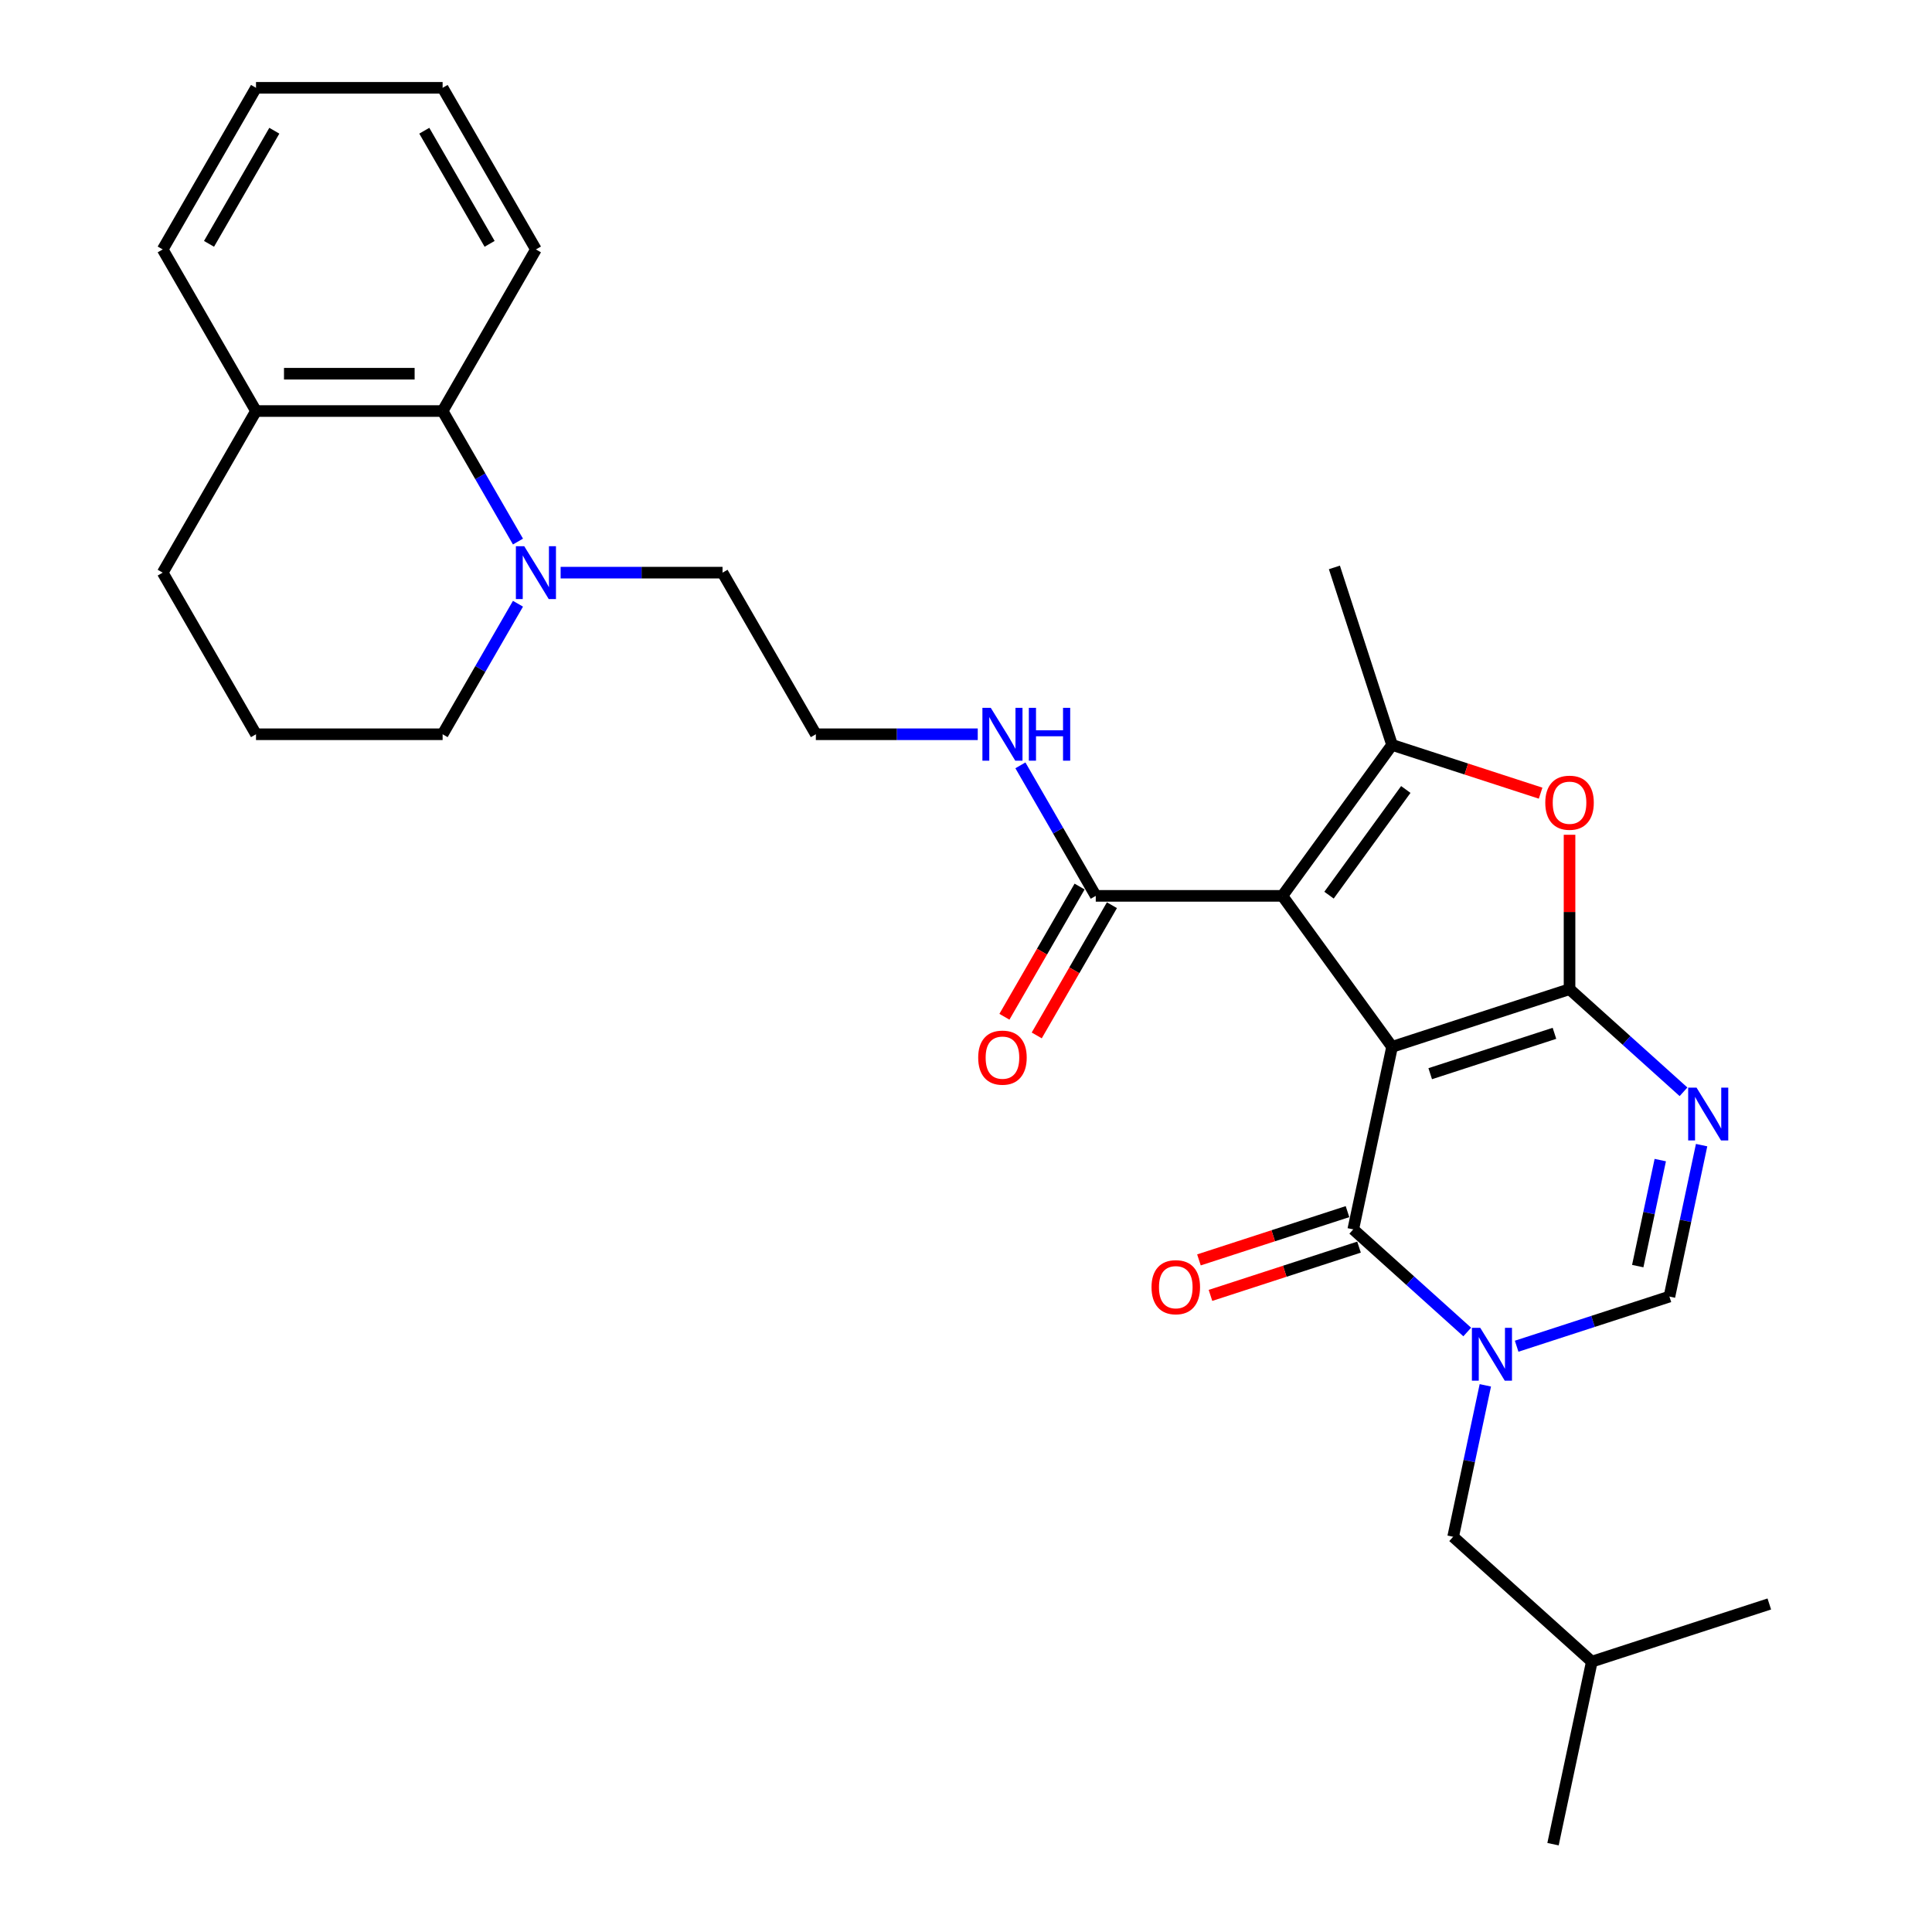 <?xml version='1.0' encoding='iso-8859-1'?>
<svg version='1.1' baseProfile='full'
              xmlns='http://www.w3.org/2000/svg'
                      xmlns:rdkit='http://www.rdkit.org/xml'
                      xmlns:xlink='http://www.w3.org/1999/xlink'
                  xml:space='preserve'
width='1000px' height='1000px' viewBox='0 0 1000 1000'>
<!-- END OF HEADER -->
<rect style='opacity:1.0;fill:#FFFFFF;stroke:none' width='1000' height='1000' x='0' y='0'> </rect>
<path class='bond-0' d='M 720.528,541.845 L 812.39,511.997' style='fill:none;fill-rule:evenodd;stroke:#000000;stroke-width:6px;stroke-linecap:butt;stroke-linejoin:miter;stroke-opacity:1' />
<path class='bond-0' d='M 740.277,555.74 L 804.581,534.846' style='fill:none;fill-rule:evenodd;stroke:#000000;stroke-width:6px;stroke-linecap:butt;stroke-linejoin:miter;stroke-opacity:1' />
<path class='bond-1' d='M 720.528,541.845 L 663.754,463.702' style='fill:none;fill-rule:evenodd;stroke:#000000;stroke-width:6px;stroke-linecap:butt;stroke-linejoin:miter;stroke-opacity:1' />
<path class='bond-2' d='M 720.528,541.845 L 700.446,636.324' style='fill:none;fill-rule:evenodd;stroke:#000000;stroke-width:6px;stroke-linecap:butt;stroke-linejoin:miter;stroke-opacity:1' />
<path class='bond-4' d='M 812.39,511.997 L 841.886,538.555' style='fill:none;fill-rule:evenodd;stroke:#000000;stroke-width:6px;stroke-linecap:butt;stroke-linejoin:miter;stroke-opacity:1' />
<path class='bond-4' d='M 841.886,538.555 L 871.382,565.113' style='fill:none;fill-rule:evenodd;stroke:#0000FF;stroke-width:6px;stroke-linecap:butt;stroke-linejoin:miter;stroke-opacity:1' />
<path class='bond-6' d='M 812.39,511.997 L 812.39,472.037' style='fill:none;fill-rule:evenodd;stroke:#000000;stroke-width:6px;stroke-linecap:butt;stroke-linejoin:miter;stroke-opacity:1' />
<path class='bond-6' d='M 812.39,472.037 L 812.39,432.078' style='fill:none;fill-rule:evenodd;stroke:#FF0000;stroke-width:6px;stroke-linecap:butt;stroke-linejoin:miter;stroke-opacity:1' />
<path class='bond-5' d='M 663.754,463.702 L 720.528,385.559' style='fill:none;fill-rule:evenodd;stroke:#000000;stroke-width:6px;stroke-linecap:butt;stroke-linejoin:miter;stroke-opacity:1' />
<path class='bond-5' d='M 687.898,463.335 L 727.64,408.635' style='fill:none;fill-rule:evenodd;stroke:#000000;stroke-width:6px;stroke-linecap:butt;stroke-linejoin:miter;stroke-opacity:1' />
<path class='bond-8' d='M 663.754,463.702 L 567.164,463.702' style='fill:none;fill-rule:evenodd;stroke:#000000;stroke-width:6px;stroke-linecap:butt;stroke-linejoin:miter;stroke-opacity:1' />
<path class='bond-3' d='M 700.446,636.324 L 729.942,662.882' style='fill:none;fill-rule:evenodd;stroke:#000000;stroke-width:6px;stroke-linecap:butt;stroke-linejoin:miter;stroke-opacity:1' />
<path class='bond-3' d='M 729.942,662.882 L 759.437,689.441' style='fill:none;fill-rule:evenodd;stroke:#0000FF;stroke-width:6px;stroke-linecap:butt;stroke-linejoin:miter;stroke-opacity:1' />
<path class='bond-12' d='M 697.461,627.138 L 659.015,639.63' style='fill:none;fill-rule:evenodd;stroke:#000000;stroke-width:6px;stroke-linecap:butt;stroke-linejoin:miter;stroke-opacity:1' />
<path class='bond-12' d='M 659.015,639.63 L 620.57,652.121' style='fill:none;fill-rule:evenodd;stroke:#FF0000;stroke-width:6px;stroke-linecap:butt;stroke-linejoin:miter;stroke-opacity:1' />
<path class='bond-12' d='M 703.43,645.51 L 664.985,658.002' style='fill:none;fill-rule:evenodd;stroke:#000000;stroke-width:6px;stroke-linecap:butt;stroke-linejoin:miter;stroke-opacity:1' />
<path class='bond-12' d='M 664.985,658.002 L 626.539,670.494' style='fill:none;fill-rule:evenodd;stroke:#FF0000;stroke-width:6px;stroke-linecap:butt;stroke-linejoin:miter;stroke-opacity:1' />
<path class='bond-7' d='M 785.014,696.8 L 824.552,683.954' style='fill:none;fill-rule:evenodd;stroke:#0000FF;stroke-width:6px;stroke-linecap:butt;stroke-linejoin:miter;stroke-opacity:1' />
<path class='bond-7' d='M 824.552,683.954 L 864.089,671.107' style='fill:none;fill-rule:evenodd;stroke:#000000;stroke-width:6px;stroke-linecap:butt;stroke-linejoin:miter;stroke-opacity:1' />
<path class='bond-11' d='M 768.806,717.047 L 760.475,756.241' style='fill:none;fill-rule:evenodd;stroke:#0000FF;stroke-width:6px;stroke-linecap:butt;stroke-linejoin:miter;stroke-opacity:1' />
<path class='bond-11' d='M 760.475,756.241 L 752.144,795.435' style='fill:none;fill-rule:evenodd;stroke:#000000;stroke-width:6px;stroke-linecap:butt;stroke-linejoin:miter;stroke-opacity:1' />
<path class='bond-30' d='M 880.75,592.72 L 872.419,631.914' style='fill:none;fill-rule:evenodd;stroke:#0000FF;stroke-width:6px;stroke-linecap:butt;stroke-linejoin:miter;stroke-opacity:1' />
<path class='bond-30' d='M 872.419,631.914 L 864.089,671.107' style='fill:none;fill-rule:evenodd;stroke:#000000;stroke-width:6px;stroke-linecap:butt;stroke-linejoin:miter;stroke-opacity:1' />
<path class='bond-30' d='M 859.355,600.462 L 853.524,627.897' style='fill:none;fill-rule:evenodd;stroke:#0000FF;stroke-width:6px;stroke-linecap:butt;stroke-linejoin:miter;stroke-opacity:1' />
<path class='bond-30' d='M 853.524,627.897 L 847.692,655.333' style='fill:none;fill-rule:evenodd;stroke:#000000;stroke-width:6px;stroke-linecap:butt;stroke-linejoin:miter;stroke-opacity:1' />
<path class='bond-16' d='M 720.528,385.559 L 690.68,293.696' style='fill:none;fill-rule:evenodd;stroke:#000000;stroke-width:6px;stroke-linecap:butt;stroke-linejoin:miter;stroke-opacity:1' />
<path class='bond-29' d='M 720.528,385.559 L 758.973,398.05' style='fill:none;fill-rule:evenodd;stroke:#000000;stroke-width:6px;stroke-linecap:butt;stroke-linejoin:miter;stroke-opacity:1' />
<path class='bond-29' d='M 758.973,398.05 L 797.419,410.542' style='fill:none;fill-rule:evenodd;stroke:#FF0000;stroke-width:6px;stroke-linecap:butt;stroke-linejoin:miter;stroke-opacity:1' />
<path class='bond-13' d='M 558.799,458.872 L 539.341,492.574' style='fill:none;fill-rule:evenodd;stroke:#000000;stroke-width:6px;stroke-linecap:butt;stroke-linejoin:miter;stroke-opacity:1' />
<path class='bond-13' d='M 539.341,492.574 L 519.883,526.275' style='fill:none;fill-rule:evenodd;stroke:#FF0000;stroke-width:6px;stroke-linecap:butt;stroke-linejoin:miter;stroke-opacity:1' />
<path class='bond-13' d='M 575.528,468.531 L 556.071,502.233' style='fill:none;fill-rule:evenodd;stroke:#000000;stroke-width:6px;stroke-linecap:butt;stroke-linejoin:miter;stroke-opacity:1' />
<path class='bond-13' d='M 556.071,502.233 L 536.613,535.934' style='fill:none;fill-rule:evenodd;stroke:#FF0000;stroke-width:6px;stroke-linecap:butt;stroke-linejoin:miter;stroke-opacity:1' />
<path class='bond-15' d='M 567.164,463.702 L 547.661,429.923' style='fill:none;fill-rule:evenodd;stroke:#000000;stroke-width:6px;stroke-linecap:butt;stroke-linejoin:miter;stroke-opacity:1' />
<path class='bond-15' d='M 547.661,429.923 L 528.159,396.144' style='fill:none;fill-rule:evenodd;stroke:#0000FF;stroke-width:6px;stroke-linecap:butt;stroke-linejoin:miter;stroke-opacity:1' />
<path class='bond-9' d='M 290.182,296.403 L 332.083,296.403' style='fill:none;fill-rule:evenodd;stroke:#0000FF;stroke-width:6px;stroke-linecap:butt;stroke-linejoin:miter;stroke-opacity:1' />
<path class='bond-9' d='M 332.083,296.403 L 373.983,296.403' style='fill:none;fill-rule:evenodd;stroke:#000000;stroke-width:6px;stroke-linecap:butt;stroke-linejoin:miter;stroke-opacity:1' />
<path class='bond-10' d='M 268.103,280.311 L 248.6,246.532' style='fill:none;fill-rule:evenodd;stroke:#0000FF;stroke-width:6px;stroke-linecap:butt;stroke-linejoin:miter;stroke-opacity:1' />
<path class='bond-10' d='M 248.6,246.532 L 229.098,212.753' style='fill:none;fill-rule:evenodd;stroke:#000000;stroke-width:6px;stroke-linecap:butt;stroke-linejoin:miter;stroke-opacity:1' />
<path class='bond-18' d='M 268.103,312.495 L 248.6,346.274' style='fill:none;fill-rule:evenodd;stroke:#0000FF;stroke-width:6px;stroke-linecap:butt;stroke-linejoin:miter;stroke-opacity:1' />
<path class='bond-18' d='M 248.6,346.274 L 229.098,380.052' style='fill:none;fill-rule:evenodd;stroke:#000000;stroke-width:6px;stroke-linecap:butt;stroke-linejoin:miter;stroke-opacity:1' />
<path class='bond-14' d='M 229.098,212.753 L 132.508,212.753' style='fill:none;fill-rule:evenodd;stroke:#000000;stroke-width:6px;stroke-linecap:butt;stroke-linejoin:miter;stroke-opacity:1' />
<path class='bond-14' d='M 214.61,193.435 L 146.997,193.435' style='fill:none;fill-rule:evenodd;stroke:#000000;stroke-width:6px;stroke-linecap:butt;stroke-linejoin:miter;stroke-opacity:1' />
<path class='bond-22' d='M 229.098,212.753 L 277.393,129.104' style='fill:none;fill-rule:evenodd;stroke:#000000;stroke-width:6px;stroke-linecap:butt;stroke-linejoin:miter;stroke-opacity:1' />
<path class='bond-21' d='M 752.144,795.435 L 823.924,860.066' style='fill:none;fill-rule:evenodd;stroke:#000000;stroke-width:6px;stroke-linecap:butt;stroke-linejoin:miter;stroke-opacity:1' />
<path class='bond-24' d='M 132.508,212.753 L 84.213,129.104' style='fill:none;fill-rule:evenodd;stroke:#000000;stroke-width:6px;stroke-linecap:butt;stroke-linejoin:miter;stroke-opacity:1' />
<path class='bond-31' d='M 132.508,212.753 L 84.213,296.403' style='fill:none;fill-rule:evenodd;stroke:#000000;stroke-width:6px;stroke-linecap:butt;stroke-linejoin:miter;stroke-opacity:1' />
<path class='bond-19' d='M 506.08,380.052 L 464.179,380.052' style='fill:none;fill-rule:evenodd;stroke:#0000FF;stroke-width:6px;stroke-linecap:butt;stroke-linejoin:miter;stroke-opacity:1' />
<path class='bond-19' d='M 464.179,380.052 L 422.278,380.052' style='fill:none;fill-rule:evenodd;stroke:#000000;stroke-width:6px;stroke-linecap:butt;stroke-linejoin:miter;stroke-opacity:1' />
<path class='bond-17' d='M 373.983,296.403 L 422.278,380.052' style='fill:none;fill-rule:evenodd;stroke:#000000;stroke-width:6px;stroke-linecap:butt;stroke-linejoin:miter;stroke-opacity:1' />
<path class='bond-20' d='M 229.098,380.052 L 132.508,380.052' style='fill:none;fill-rule:evenodd;stroke:#000000;stroke-width:6px;stroke-linecap:butt;stroke-linejoin:miter;stroke-opacity:1' />
<path class='bond-23' d='M 132.508,380.052 L 84.213,296.403' style='fill:none;fill-rule:evenodd;stroke:#000000;stroke-width:6px;stroke-linecap:butt;stroke-linejoin:miter;stroke-opacity:1' />
<path class='bond-25' d='M 823.924,860.066 L 803.842,954.545' style='fill:none;fill-rule:evenodd;stroke:#000000;stroke-width:6px;stroke-linecap:butt;stroke-linejoin:miter;stroke-opacity:1' />
<path class='bond-26' d='M 823.924,860.066 L 915.787,830.218' style='fill:none;fill-rule:evenodd;stroke:#000000;stroke-width:6px;stroke-linecap:butt;stroke-linejoin:miter;stroke-opacity:1' />
<path class='bond-27' d='M 277.393,129.104 L 229.098,45.455' style='fill:none;fill-rule:evenodd;stroke:#000000;stroke-width:6px;stroke-linecap:butt;stroke-linejoin:miter;stroke-opacity:1' />
<path class='bond-27' d='M 253.419,126.216 L 219.613,67.661' style='fill:none;fill-rule:evenodd;stroke:#000000;stroke-width:6px;stroke-linecap:butt;stroke-linejoin:miter;stroke-opacity:1' />
<path class='bond-32' d='M 84.213,129.104 L 132.508,45.455' style='fill:none;fill-rule:evenodd;stroke:#000000;stroke-width:6px;stroke-linecap:butt;stroke-linejoin:miter;stroke-opacity:1' />
<path class='bond-32' d='M 108.187,126.216 L 141.994,67.661' style='fill:none;fill-rule:evenodd;stroke:#000000;stroke-width:6px;stroke-linecap:butt;stroke-linejoin:miter;stroke-opacity:1' />
<path class='bond-28' d='M 229.098,45.455 L 132.508,45.455' style='fill:none;fill-rule:evenodd;stroke:#000000;stroke-width:6px;stroke-linecap:butt;stroke-linejoin:miter;stroke-opacity:1' />
<path  class='atom-4' d='M 766.179 687.278
L 775.143 701.767
Q 776.032 703.196, 777.461 705.785
Q 778.891 708.374, 778.968 708.528
L 778.968 687.278
L 782.6 687.278
L 782.6 714.633
L 778.852 714.633
L 769.232 698.792
Q 768.111 696.937, 766.914 694.812
Q 765.754 692.687, 765.407 692.031
L 765.407 714.633
L 761.852 714.633
L 761.852 687.278
L 766.179 687.278
' fill='#0000FF'/>
<path  class='atom-5' d='M 878.124 562.951
L 887.088 577.439
Q 887.976 578.869, 889.406 581.458
Q 890.835 584.046, 890.913 584.201
L 890.913 562.951
L 894.545 562.951
L 894.545 590.305
L 890.797 590.305
L 881.176 574.465
Q 880.056 572.61, 878.858 570.485
Q 877.699 568.36, 877.352 567.703
L 877.352 590.305
L 873.797 590.305
L 873.797 562.951
L 878.124 562.951
' fill='#0000FF'/>
<path  class='atom-7' d='M 799.834 415.484
Q 799.834 408.916, 803.079 405.245
Q 806.325 401.575, 812.39 401.575
Q 818.456 401.575, 821.702 405.245
Q 824.947 408.916, 824.947 415.484
Q 824.947 422.129, 821.663 425.916
Q 818.379 429.663, 812.39 429.663
Q 806.363 429.663, 803.079 425.916
Q 799.834 422.168, 799.834 415.484
M 812.39 426.573
Q 816.563 426.573, 818.804 423.791
Q 821.083 420.97, 821.083 415.484
Q 821.083 410.114, 818.804 407.409
Q 816.563 404.666, 812.39 404.666
Q 808.218 404.666, 805.938 407.37
Q 803.697 410.075, 803.697 415.484
Q 803.697 421.009, 805.938 423.791
Q 808.218 426.573, 812.39 426.573
' fill='#FF0000'/>
<path  class='atom-10' d='M 271.347 282.726
L 280.31 297.214
Q 281.199 298.644, 282.629 301.232
Q 284.058 303.821, 284.135 303.976
L 284.135 282.726
L 287.767 282.726
L 287.767 310.08
L 284.019 310.08
L 274.399 294.239
Q 273.279 292.385, 272.081 290.26
Q 270.922 288.135, 270.574 287.478
L 270.574 310.08
L 267.02 310.08
L 267.02 282.726
L 271.347 282.726
' fill='#0000FF'/>
<path  class='atom-13' d='M 596.026 666.249
Q 596.026 659.681, 599.272 656.011
Q 602.517 652.34, 608.583 652.34
Q 614.649 652.34, 617.894 656.011
Q 621.14 659.681, 621.14 666.249
Q 621.14 672.895, 617.856 676.681
Q 614.572 680.429, 608.583 680.429
Q 602.556 680.429, 599.272 676.681
Q 596.026 672.933, 596.026 666.249
M 608.583 677.338
Q 612.756 677.338, 614.997 674.556
Q 617.276 671.736, 617.276 666.249
Q 617.276 660.879, 614.997 658.174
Q 612.756 655.431, 608.583 655.431
Q 604.41 655.431, 602.131 658.136
Q 599.89 660.84, 599.89 666.249
Q 599.89 671.774, 602.131 674.556
Q 604.41 677.338, 608.583 677.338
' fill='#FF0000'/>
<path  class='atom-14' d='M 506.312 547.428
Q 506.312 540.86, 509.557 537.19
Q 512.803 533.519, 518.868 533.519
Q 524.934 533.519, 528.18 537.19
Q 531.425 540.86, 531.425 547.428
Q 531.425 554.074, 528.141 557.86
Q 524.857 561.608, 518.868 561.608
Q 512.841 561.608, 509.557 557.86
Q 506.312 554.112, 506.312 547.428
M 518.868 558.517
Q 523.041 558.517, 525.282 555.735
Q 527.562 552.915, 527.562 547.428
Q 527.562 542.058, 525.282 539.354
Q 523.041 536.61, 518.868 536.61
Q 514.696 536.61, 512.416 539.315
Q 510.175 542.019, 510.175 547.428
Q 510.175 552.953, 512.416 555.735
Q 514.696 558.517, 518.868 558.517
' fill='#FF0000'/>
<path  class='atom-16' d='M 512.822 366.375
L 521.785 380.864
Q 522.674 382.293, 524.104 384.882
Q 525.533 387.47, 525.61 387.625
L 525.61 366.375
L 529.242 366.375
L 529.242 393.729
L 525.495 393.729
L 515.874 377.889
Q 514.754 376.034, 513.556 373.909
Q 512.397 371.784, 512.049 371.127
L 512.049 393.729
L 508.495 393.729
L 508.495 366.375
L 512.822 366.375
' fill='#0000FF'/>
<path  class='atom-16' d='M 532.526 366.375
L 536.235 366.375
L 536.235 378.005
L 550.222 378.005
L 550.222 366.375
L 553.931 366.375
L 553.931 393.729
L 550.222 393.729
L 550.222 381.095
L 536.235 381.095
L 536.235 393.729
L 532.526 393.729
L 532.526 366.375
' fill='#0000FF'/>
</svg>
